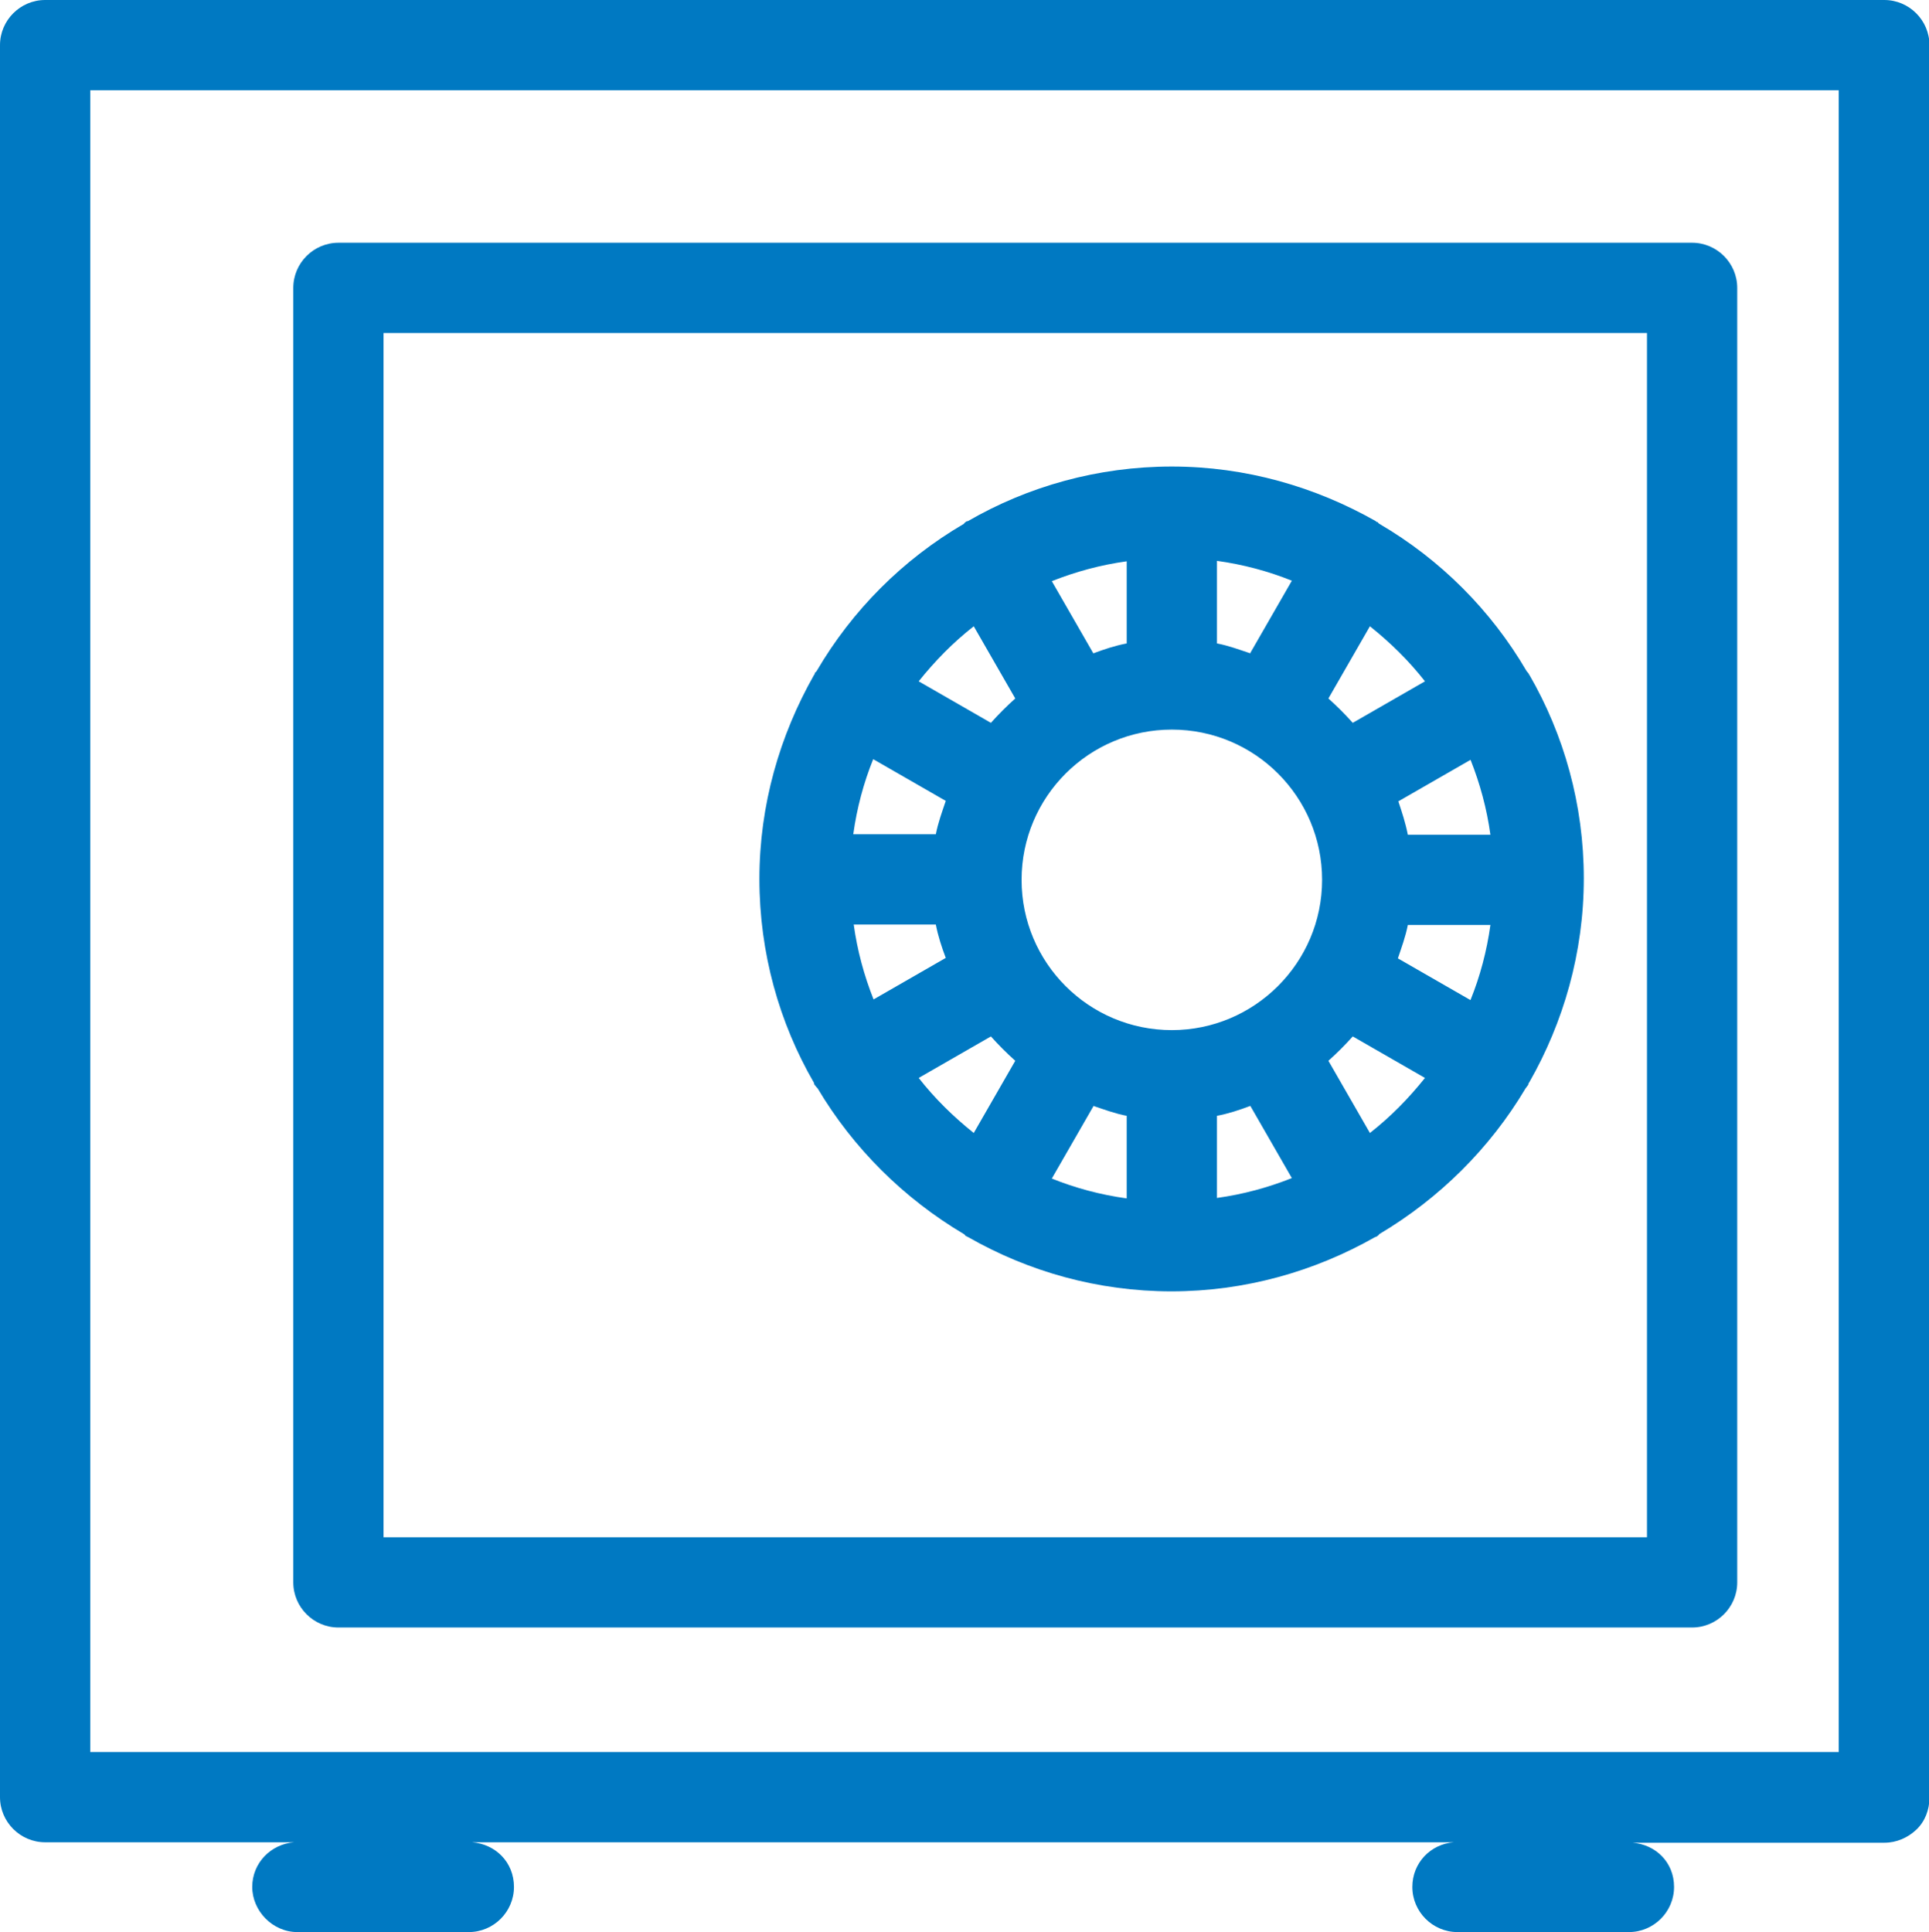<?xml version="1.0" encoding="UTF-8"?>
<svg xmlns="http://www.w3.org/2000/svg" id="Layer_1" viewBox="0 0 42.75 42.82">
  <defs>
    <style>.cls-1{fill:#0079c2;stroke-width:0px;}</style>
  </defs>
  <path class="cls-1" d="m41.75,0H1C.45,0,0,.45,0,1v38.83c0,.55.45,1,1,1h5.52c-.52.04-.93.46-.93.99s.45,1,1,1h3.8c.55,0,1-.45,1-1s-.41-.95-.93-.99h21.76c-.52.04-.92.46-.92.99,0,.55.45,1,1,1h3.8c.55,0,1-.45,1-1s-.41-.94-.92-.98h5.58c.27,0,.52-.11.71-.29s.29-.44.29-.71V1c0-.55-.45-1-1-1Zm-1,38.83H2V2h38.75v36.83Z"></path>
  <path class="cls-1" d="m7.5,36.07h30c.55,0,1-.45,1-1V6.38c0-.55-.45-1-1-1H7.5c-.55,0-1,.45-1,1v28.69c0,.55.45,1,1,1Zm1-28.69h28v26.69H8.5V7.38Z"></path>
  <path class="cls-1" d="m33.89,14.97s0-.03-.02-.05c-.01-.02-.03-.03-.04-.05-.79-1.35-1.91-2.47-3.26-3.26-.02-.01-.03-.03-.04-.04-.01,0-.03,0-.04-.02-1.34-.76-2.88-1.21-4.52-1.21s-3.19.44-4.52,1.21c-.01,0-.03,0-.05.02-.02.01-.03.03-.04.04-1.35.79-2.47,1.91-3.26,3.26-.01.02-.03.03-.04.04,0,.01,0,.03-.02.05-.76,1.34-1.21,2.88-1.21,4.52s.44,3.19,1.21,4.52c0,.01,0,.03.02.05.02.03.04.05.06.07.79,1.33,1.91,2.44,3.24,3.23.02.01.03.03.04.04.02.01.04.02.06.03,1.33.76,2.87,1.2,4.5,1.2s3.17-.44,4.51-1.2c.02-.01.04-.01.06-.03.02-.01.03-.03.04-.04,1.33-.79,2.45-1.9,3.24-3.23.02-.03.04-.05.06-.08,0-.01,0-.03.02-.05.76-1.33,1.21-2.88,1.21-4.52s-.44-3.19-1.21-4.52Zm-1.31,7.19l-1.6-.92c.08-.24.17-.48.22-.74h1.83c-.08.58-.23,1.14-.44,1.66Zm-2.22,2.95l-.92-1.6c.19-.17.37-.35.54-.54l1.6.92c-.36.45-.76.86-1.22,1.22Zm-10-1.22l1.6-.92c.17.19.35.37.54.54l-.92,1.6c-.45-.36-.86-.76-1.22-1.22Zm-1-7.06l1.6.92c-.08.24-.17.48-.22.74h-1.83c.08-.58.23-1.14.44-1.66Zm2.22-2.95l.92,1.6c-.19.17-.37.35-.54.54l-1.6-.92c.36-.45.76-.86,1.22-1.22Zm10,1.22l-1.6.92c-.17-.19-.35-.37-.54-.54l.92-1.6c.45.36.86.76,1.22,1.22Zm-5.61,7.73c-1.84,0-3.33-1.49-3.33-3.33s1.49-3.33,3.33-3.33,3.33,1.49,3.33,3.33-1.5,3.33-3.33,3.33Zm1.74-8.35c-.24-.08-.48-.17-.74-.22v-1.83c.58.08,1.14.23,1.66.44l-.92,1.6Zm-2.74-.22c-.26.05-.5.13-.74.22l-.92-1.6c.53-.21,1.08-.36,1.66-.44v1.83Zm-6.06,6.23h1.83c.05.26.13.5.22.74l-1.6.92c-.21-.53-.36-1.08-.44-1.66Zm5.32,4.02c.24.08.48.17.74.22v1.83c-.58-.08-1.14-.23-1.66-.44l.92-1.6Zm2.74.22c.26-.05.5-.13.74-.22l.92,1.6c-.53.21-1.08.36-1.66.44v-1.83Zm4.23-6.23c-.05-.26-.13-.5-.21-.74l1.6-.92c.21.53.36,1.08.44,1.66h-1.83Z"></path>
</svg>
